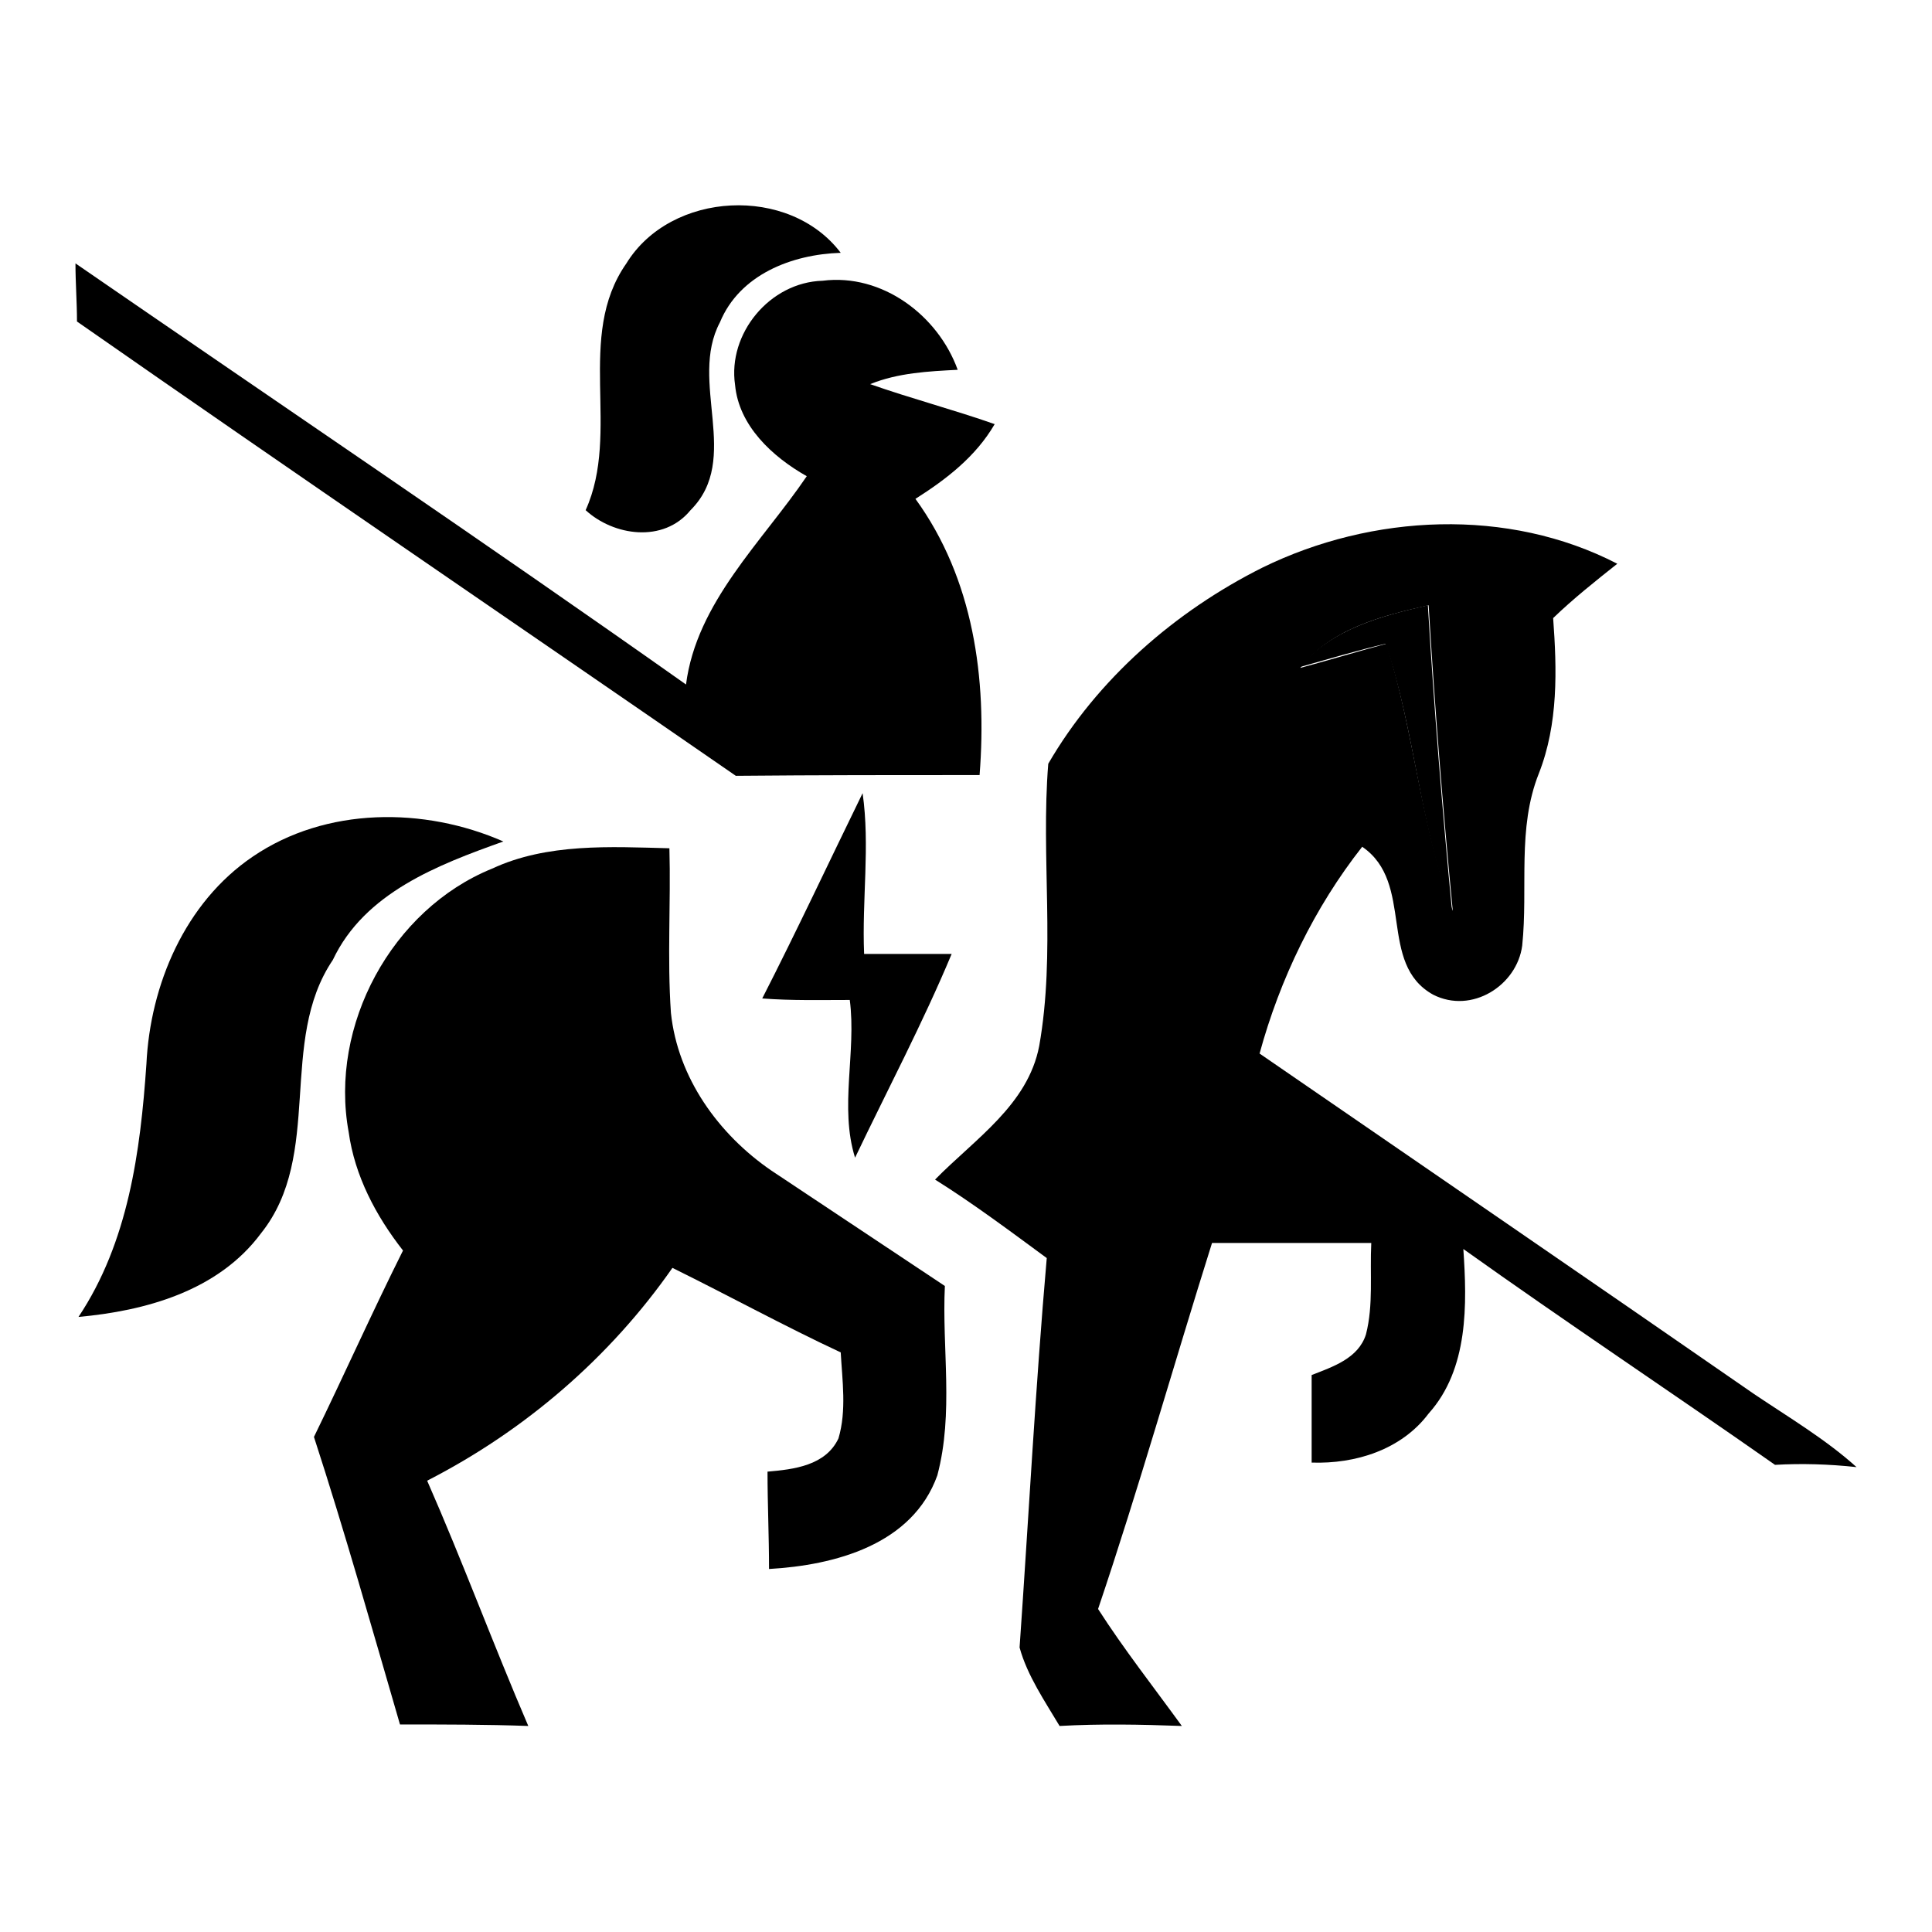 <?xml version="1.0" encoding="utf-8"?>
<!-- Svg Vector Icons : http://www.onlinewebfonts.com/icon -->
<!DOCTYPE svg PUBLIC "-//W3C//DTD SVG 1.1//EN" "http://www.w3.org/Graphics/SVG/1.1/DTD/svg11.dtd">
<svg version="1.1" xmlns="http://www.w3.org/2000/svg" xmlns:xlink="http://www.w3.org/1999/xlink" x="0px" y="0px" viewBox="0 0 256 256" enable-background="new 0 0 256 256" xml:space="preserve">
<g><g><path fill="#000000" d="M172.2,88.4c4.3-5.1,10.9-6.8,17-8.2c0.8,13.4,1.9,27,3.2,40.5c-4.3-11.4-4.9-23.8-8.8-35.4C179.8,86.2,176.1,87.3,172.2,88.4z"/><path fill="#000000" d="M91.5,67.6c6.8-6.8-0.3-17,3.9-24.9c2.6-6.3,9.5-9,16-9.2c-6.8-9-22.5-8.2-28.4,1.4c-6.8,9.7-0.7,22.3-5.4,32.7C81.3,71,87.9,72,91.5,67.6z"/><path fill="#000000" d="M129.8,102.7c1-12.8-0.8-26-8.5-36.6c4.1-2.6,8-5.6,10.5-9.9c-5.4-1.9-11.1-3.4-16.5-5.3c3.7-1.5,7.7-1.7,11.6-1.9c-2.6-7.2-10-12.8-17.9-11.8c-7,0.2-12.6,7-11.6,13.8c0.5,5.4,4.9,9.5,9.5,12.1c-5.9,8.7-14.6,16.7-16,27.6C64.3,71.9,37,53.5,10,34.9c0,2.6,0.2,5.1,0.2,7.7c29.1,20.3,58.2,40.1,87.3,60.2C108.3,102.7,119.1,102.7,129.8,102.7z"/><path fill="#000000" d="M246,194.4c-4.1-3.7-9-6.6-13.6-9.7c-21.8-15.1-43.7-30.1-65.5-45.1c2.7-9.9,7.3-19.4,13.6-27.4c7,4.8,2,15.5,9.4,19.6c5.1,2.6,11.1-1.2,11.8-6.5c0.8-7.7-0.7-15.5,2.2-22.8c2.6-6.6,2.4-13.8,1.9-20.6c2.7-2.6,5.6-4.9,8.5-7.2c-14.5-7.5-32.5-6.6-47,0.5c-11.6,5.8-21.9,14.8-28.4,26c-1,12.4,1,25-1.2,37.4c-1.5,7.8-8.5,12.3-13.8,17.7c5.1,3.2,9.9,6.8,14.8,10.4c-1.5,17.2-2.4,34.4-3.6,51.6c1,3.7,3.4,7.2,5.3,10.4c5.4-0.3,10.7-0.2,16.2,0c-3.7-5.1-7.7-10.2-11.1-15.5c5.4-16,10-32.3,15.1-48.5c7,0,14.1,0,21.1,0c-0.2,4.1,0.3,8.2-0.7,12.1c-1,3.2-4.4,4.3-7.2,5.4c0,3.9,0,7.7,0,11.6c5.8,0.2,11.9-1.7,15.5-6.5c5.3-5.9,5.1-14.5,4.6-21.8c13.6,9.7,27.6,19,41.3,28.6C238.7,193.9,242.3,194,246,194.4z M189.3,80.2c0.8,13.4,1.9,27,3.2,40.5c-4.3-11.4-5.1-23.8-8.8-35.4c-3.7,1-7.7,2.2-11.4,3.2C176.4,83.3,183.1,81.6,189.3,80.2z"/><path fill="#000000" d="M113.3,153.4c4.3-9,9-17.9,12.8-27c-3.9,0-7.7,0-11.6,0c-0.3-7.2,0.8-14.3-0.2-21.3c-4.4,9-8.7,18.2-13.3,27.2c3.9,0.3,7.7,0.2,11.6,0.2C113.5,139.4,111.2,146.7,113.3,153.4z"/><path fill="#000000" d="M66.7,111.5c-10.5-4.6-23.5-4.6-33.2,2c-9,6.1-13.6,17-14.1,27.5c-0.8,11.6-2.4,23.6-9,33.5c8.8-0.8,18.5-3.4,24.2-11.1c8.3-10.4,2.2-25.4,9.5-36.2C48.3,118.3,58,114.6,66.7,111.5z"/><path fill="#000000" d="M125.2,170.4c-7.7-5.1-15.3-10.2-23-15.3c-7-4.8-12.4-12.3-13.3-20.9c-0.5-7.3,0-14.5-0.2-21.8c-7.8-0.2-16.2-0.7-23.5,2.7c-13.3,5.4-21.6,20.8-19,34.9c0.8,5.8,3.6,11.1,7.2,15.7c-4.1,8.2-7.8,16.5-11.8,24.7c4.1,12.6,7.7,25.4,11.4,38.1c5.8,0,11.4,0,17,0.2c-4.6-10.7-8.7-21.8-13.4-32.5c12.9-6.6,24.2-16.3,32.5-28.2c7.5,3.7,14.8,7.7,22.3,11.2c0.2,3.7,0.8,7.7-0.3,11.4c-1.7,3.6-5.9,4.1-9.4,4.4c0,4.3,0.2,8.5,0.2,12.9c8.7-0.5,19-3.2,22.3-12.4C126.4,187.2,124.8,178.7,125.2,170.4z"/></g></g>
</svg>